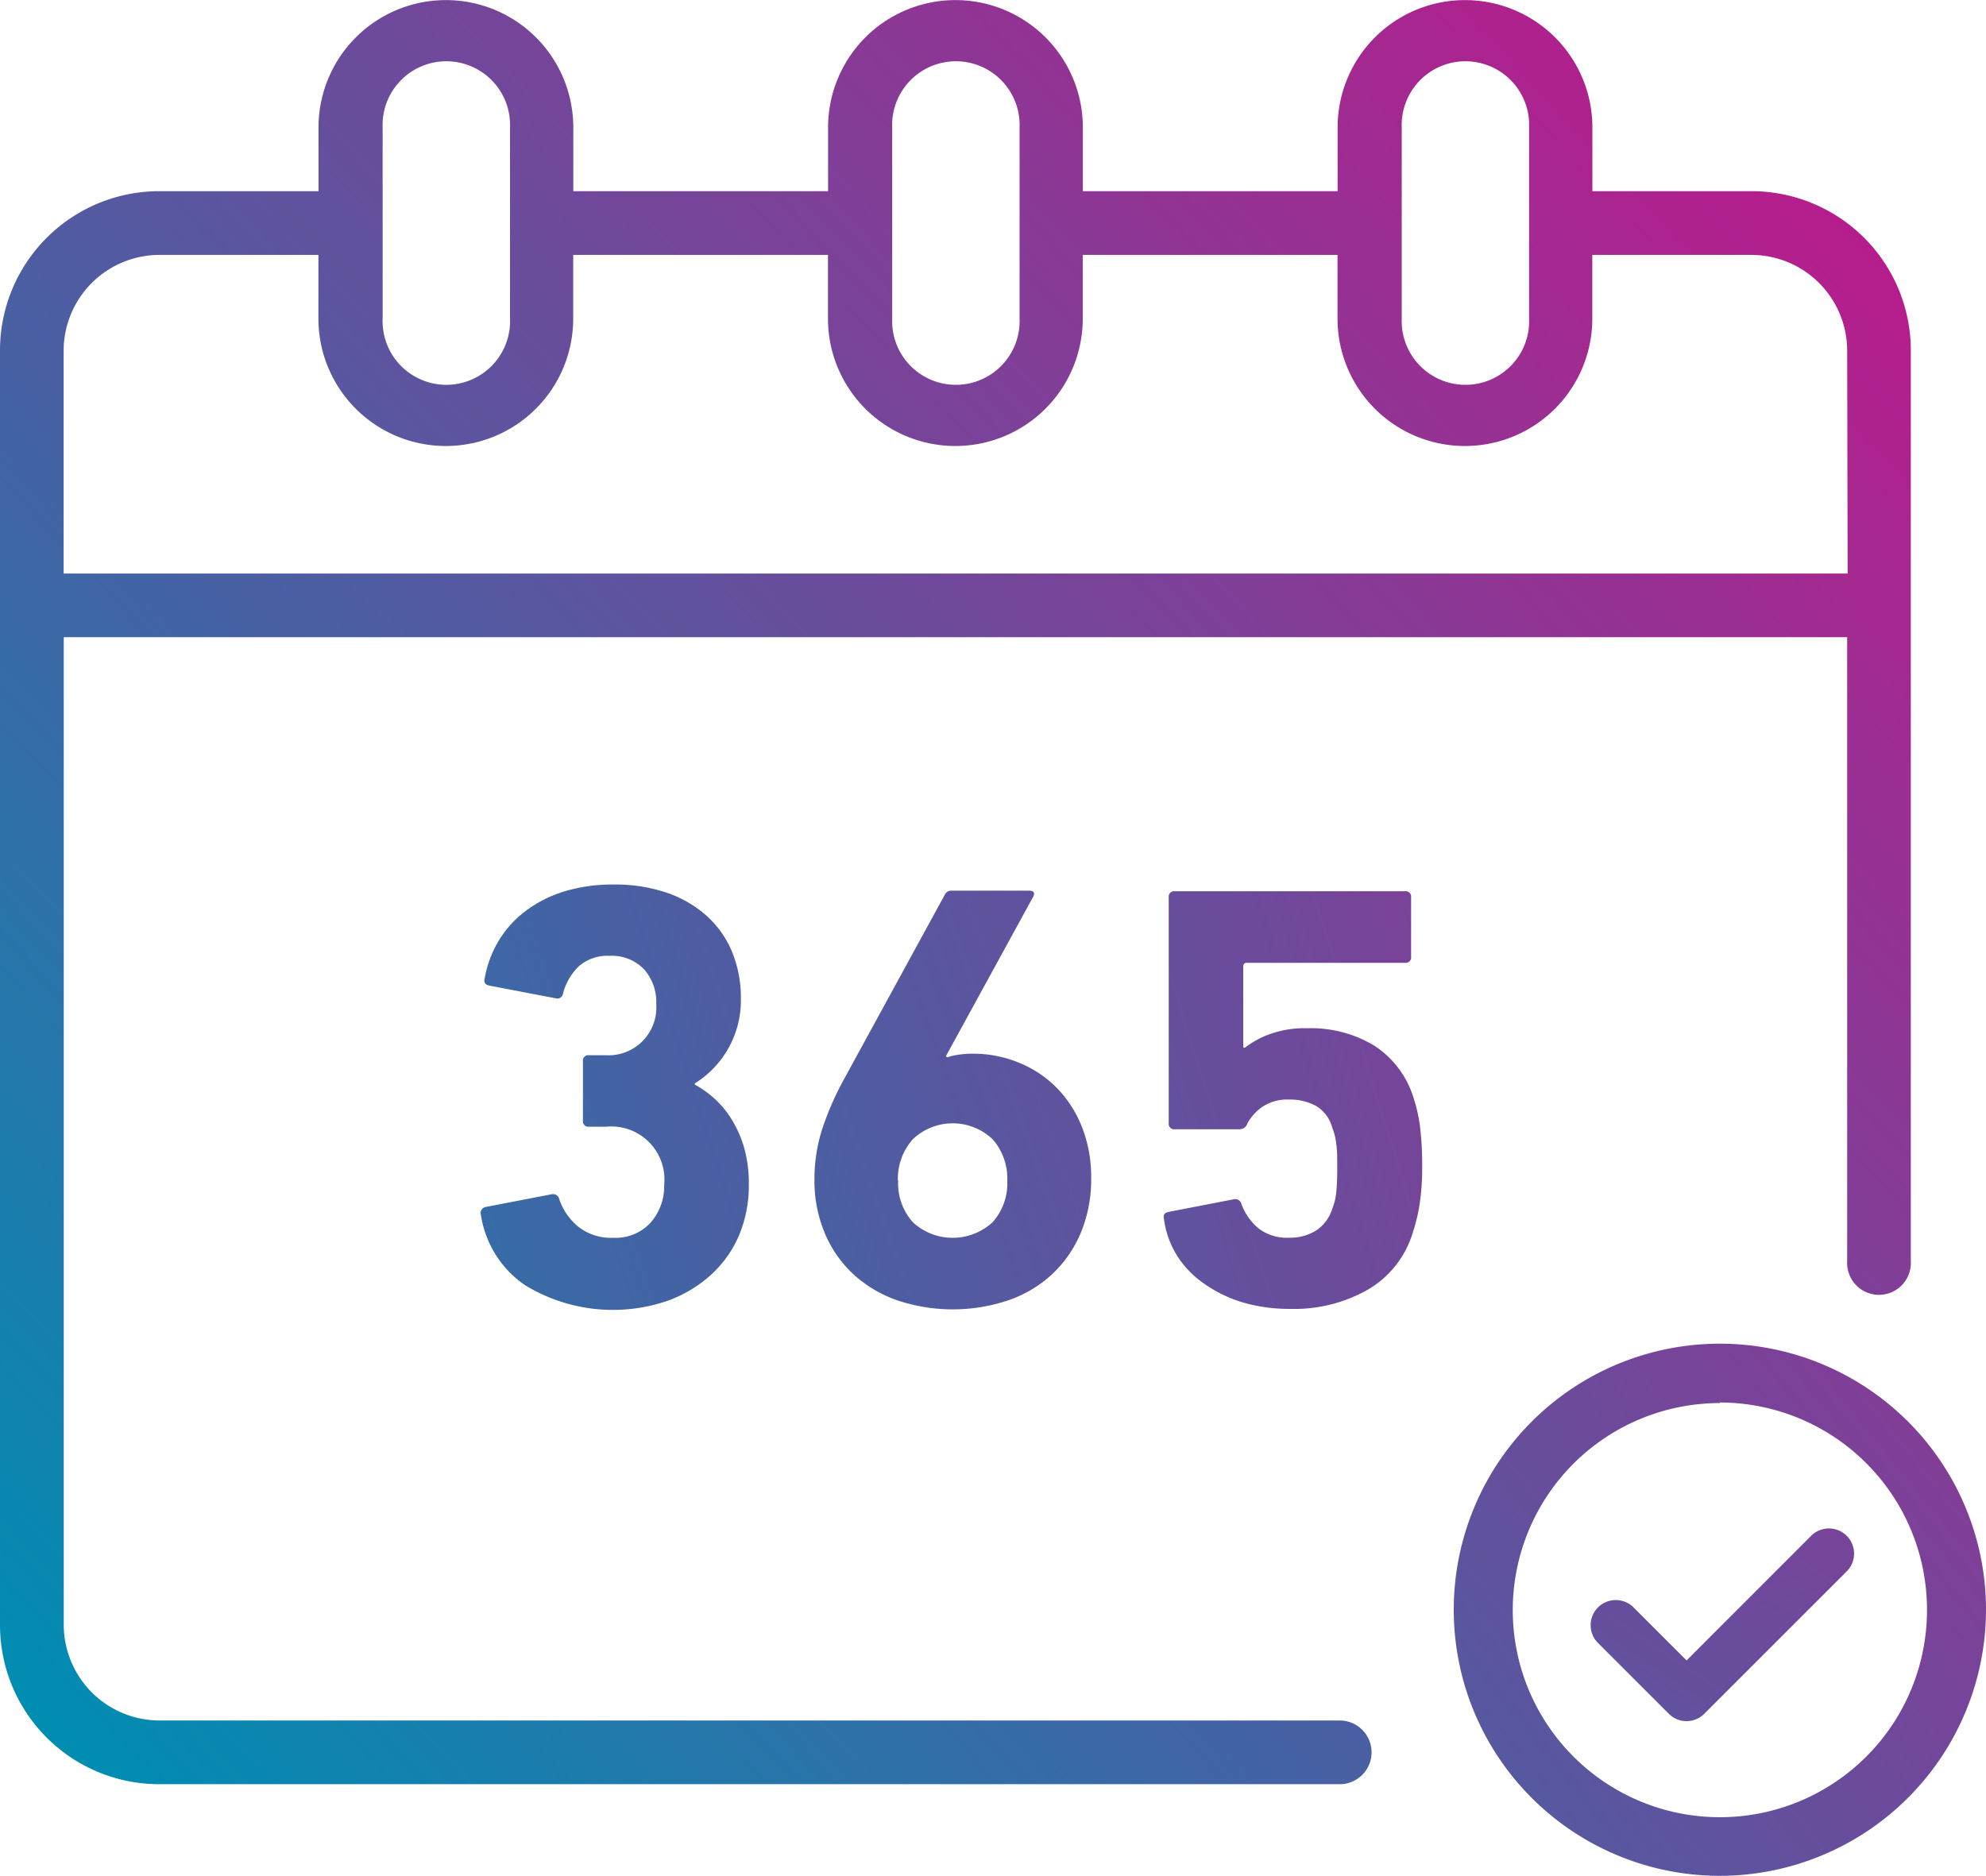 <svg xmlns="http://www.w3.org/2000/svg" xmlns:xlink="http://www.w3.org/1999/xlink" width="21" height="19.839" viewBox="0 0 21 19.839">
  <defs>
    <linearGradient id="linear-gradient" x1="-2.113" y1="1.844" x2="4.942" y2="-1.791" gradientUnits="objectBoundingBox">
      <stop offset="0" stop-color="#008db2"/>
      <stop offset="1" stop-color="#b81c8c"/>
    </linearGradient>
    <linearGradient id="linear-gradient-2" x1="-2.728" y1="2.289" x2="4.132" y2="-1.404" xlink:href="#linear-gradient"/>
    <linearGradient id="linear-gradient-3" x1="-3.836" y1="2.62" x2="3.501" y2="-1.078" xlink:href="#linear-gradient"/>
    <linearGradient id="linear-gradient-4" x1="-0.026" y1="0.909" x2="0.93" y2="0.073" xlink:href="#linear-gradient"/>
    <linearGradient id="linear-gradient-5" x1="-1.407" y1="2.056" x2="1.858" y2="-0.608" xlink:href="#linear-gradient"/>
    <linearGradient id="linear-gradient-6" x1="-3.368" y1="4.703" x2="3.22" y2="-2.654" xlink:href="#linear-gradient"/>
  </defs>
  <g id="Group_1609" data-name="Group 1609" transform="translate(-781.778 -448.067)">
    <g id="Group_515" data-name="Group 515" transform="translate(786.86 457.416)">
      <path id="Path_17223" data-name="Path 17223" d="M804.083,493.895a.065.065,0,0,1,.051-.083l.7-.135a.067.067,0,0,1,.077.051.639.639,0,0,0,.2.291.557.557,0,0,0,.372.119.5.5,0,0,0,.394-.16.581.581,0,0,0,.144-.4.561.561,0,0,0-.609-.615h-.186a.057.057,0,0,1-.064-.065v-.627a.057.057,0,0,1,.064-.064h.173a.506.506,0,0,0,.538-.542.519.519,0,0,0-.131-.369.472.472,0,0,0-.362-.14.46.46,0,0,0-.324.109.609.609,0,0,0-.17.295.06.06,0,0,1-.077.045l-.7-.134c-.043-.009-.06-.032-.051-.071a1.174,1.174,0,0,1,.147-.4,1.114,1.114,0,0,1,.285-.317,1.324,1.324,0,0,1,.41-.208,1.742,1.742,0,0,1,.522-.073,1.687,1.687,0,0,1,.57.089,1.23,1.23,0,0,1,.423.25,1.051,1.051,0,0,1,.263.381,1.271,1.271,0,0,1,.09.483,1.033,1.033,0,0,1-.487.9v.013a1.066,1.066,0,0,1,.2.141,1.012,1.012,0,0,1,.186.221,1.219,1.219,0,0,1,.134.3,1.382,1.382,0,0,1,.051.392,1.357,1.357,0,0,1-.106.546,1.2,1.2,0,0,1-.3.417,1.387,1.387,0,0,1-.452.269,1.782,1.782,0,0,1-1.51-.166A1.1,1.1,0,0,1,804.083,493.895Z" transform="translate(-804.08 -490.396)" fill="url(#linear-gradient)"/>
      <path id="Path_17224" data-name="Path 17224" d="M821.1,493.792a1.728,1.728,0,0,1,.083-.538,3.183,3.183,0,0,1,.237-.538l1.057-1.935a.075.075,0,0,1,.077-.045h.814c.051,0,.066.022.045.064l-.923,1.686.013.013a.572.572,0,0,1,.106-.026.943.943,0,0,1,.164-.013,1.266,1.266,0,0,1,.484.093,1.194,1.194,0,0,1,.4.263,1.238,1.238,0,0,1,.269.413,1.433,1.433,0,0,1,.1.545,1.467,1.467,0,0,1-.112.586,1.276,1.276,0,0,1-.308.439,1.306,1.306,0,0,1-.465.272,1.844,1.844,0,0,1-1.157,0,1.337,1.337,0,0,1-.462-.269,1.249,1.249,0,0,1-.308-.433A1.424,1.424,0,0,1,821.1,493.792Zm.885.013a.618.618,0,0,0,.154.436.621.621,0,0,0,.846,0,.617.617,0,0,0,.154-.436.629.629,0,0,0-.154-.439.612.612,0,0,0-.846,0A.63.63,0,0,0,821.982,493.8Z" transform="translate(-817.57 -490.665)" fill="url(#linear-gradient-2)"/>
      <path id="Path_17225" data-name="Path 17225" d="M838.93,494.227c-.009-.039.008-.062.051-.07l.692-.134a.067.067,0,0,1,.077.051.607.607,0,0,0,.179.256.49.49,0,0,0,.327.1.513.513,0,0,0,.285-.077.424.424,0,0,0,.17-.231.614.614,0,0,0,.042-.176q.01-.1.01-.247c0-.107,0-.192-.01-.256a.609.609,0,0,0-.042-.173.379.379,0,0,0-.173-.234.575.575,0,0,0-.282-.067.477.477,0,0,0-.285.077.518.518,0,0,0-.157.173.087.087,0,0,1-.083.064h-.686a.057.057,0,0,1-.064-.064V490.83a.057.057,0,0,1,.064-.064h2.435a.057.057,0,0,1,.064.064v.629a.057.057,0,0,1-.064.064h-1.673a.034.034,0,0,0-.038.038v.859h.019a.954.954,0,0,1,.248-.138,1.082,1.082,0,0,1,.408-.067,1.294,1.294,0,0,1,.714.186,1.011,1.011,0,0,1,.412.551,1.663,1.663,0,0,1,.068.3,3.465,3.465,0,0,1,.023.442,2.516,2.516,0,0,1-.026.375,1.821,1.821,0,0,1-.071.3,1.049,1.049,0,0,1-.475.609,1.571,1.571,0,0,1-.816.205,1.758,1.758,0,0,1-.514-.07,1.416,1.416,0,0,1-.408-.2,1.024,1.024,0,0,1-.286-.3A.97.97,0,0,1,838.93,494.227Z" transform="translate(-831.705 -490.689)" fill="url(#linear-gradient-3)"/>
    </g>
    <path id="Path_17226" data-name="Path 17226" d="M800.3,450.089h-1.684v-.674a1.347,1.347,0,1,0-2.694,0v.674h-2.694v-.674a1.347,1.347,0,1,0-2.694,0v.674H787.84v-.674a1.347,1.347,0,1,0-2.694,0v.674h-1.684a1.684,1.684,0,0,0-1.684,1.685v13.478a1.684,1.684,0,0,0,1.684,1.685h12.482a.337.337,0,0,0,0-.674H783.462a1.014,1.014,0,0,1-1.01-1.011V454.806H801.31v6.6a.337.337,0,1,0,.673,0v-9.634A1.684,1.684,0,0,0,800.3,450.089Zm-3.7-.674a.674.674,0,1,1,1.347,0v2.022a.674.674,0,1,1-1.347,0Zm-5.388,0a.674.674,0,1,1,1.347,0v2.022a.674.674,0,1,1-1.347,0Zm-5.388,0a.674.674,0,1,1,1.347,0v2.022a.674.674,0,1,1-1.347,0Zm15.491,4.718H782.451v-2.359a1.014,1.014,0,0,1,1.01-1.011h1.684v.674a1.347,1.347,0,1,0,2.694,0v-.674h2.694v.674a1.347,1.347,0,1,0,2.694,0v-.674h2.694v.674a1.347,1.347,0,1,0,2.694,0v-.674H800.3a1.014,1.014,0,0,1,1.01,1.011Z" transform="translate(0)" fill="url(#linear-gradient-4)"/>
    <path id="Path_17227" data-name="Path 17227" d="M853.936,517.706a2.814,2.814,0,1,1,2.814-2.814A2.817,2.817,0,0,1,853.936,517.706Zm0-5a2.19,2.19,0,1,0,2.19,2.19A2.192,2.192,0,0,0,853.936,512.7Z" transform="translate(-53.972 -49.8)" fill="url(#linear-gradient-5)"/>
    <path id="Path_17228" data-name="Path 17228" d="M859.11,523.545a.265.265,0,0,1-.188-.078l-.754-.754a.266.266,0,0,1,.375-.377l.567.567,1.319-1.32a.266.266,0,0,1,.452.185.263.263,0,0,1-.075.19l-1.509,1.509A.264.264,0,0,1,859.11,523.545Z" transform="translate(-59.498 -57.275)" fill="url(#linear-gradient-6)"/>
  </g>
</svg>
